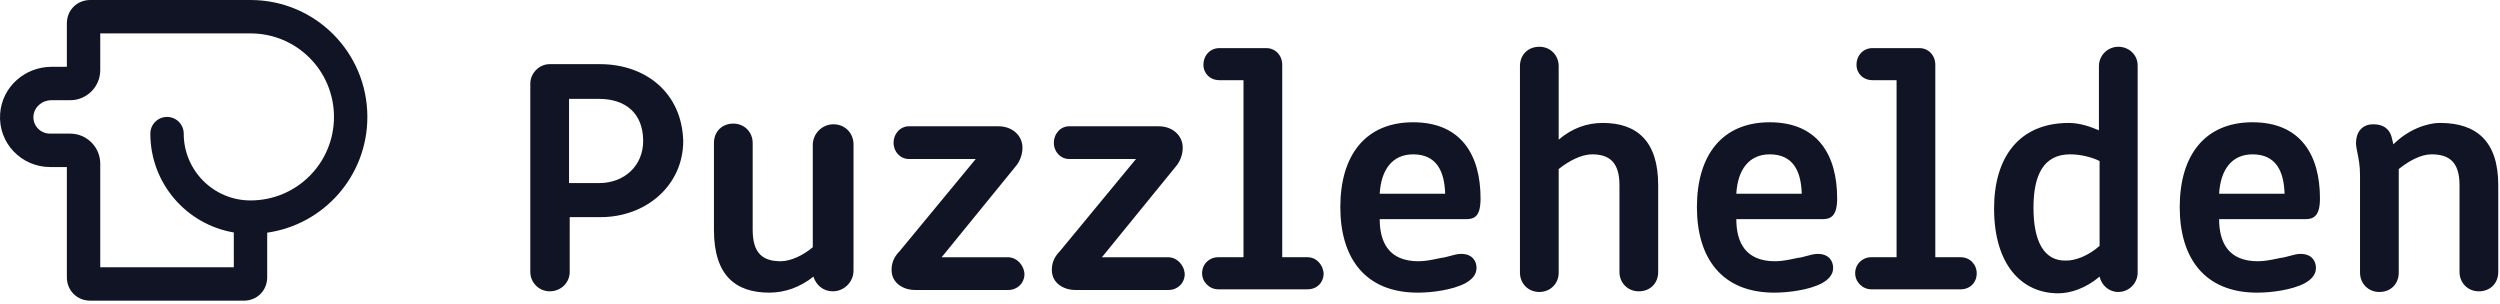 <svg width="387" height="47" viewBox="0 0 387 47" fill="none" xmlns="http://www.w3.org/2000/svg">
<path fill-rule="evenodd" clip-rule="evenodd" d="M13.968 0C13.071 0 12.122 0.311 11.391 1.042C10.66 1.773 10.35 2.722 10.35 3.62V10.343H7.972C3.92 10.343 0.333 13.366 0.02 17.599L0.019 17.612C-0.294 22.145 3.31 25.857 7.766 25.857H10.35V42.923C10.35 43.821 10.66 44.77 11.391 45.501C12.122 46.232 13.071 46.543 13.968 46.543H37.744C38.641 46.543 39.59 46.232 40.321 45.501C41.051 44.77 41.362 43.821 41.362 42.923V36.017C50.14 34.767 56.867 27.234 56.867 18.1C56.867 8.087 48.785 0 38.777 0H13.968ZM15.519 10.86V5.171H38.777C45.93 5.171 51.699 10.943 51.699 18.1C51.699 25.256 45.93 31.028 38.778 31.028C33.072 31.028 28.441 26.394 28.441 20.686C28.441 19.258 27.284 18.1 25.856 18.1C24.429 18.1 23.272 19.258 23.272 20.686C23.272 28.369 28.862 34.753 36.193 35.985V41.371H15.519V25.34C15.519 22.774 13.431 20.686 10.867 20.686H7.766C6.228 20.686 5.078 19.437 5.175 17.974C5.278 16.624 6.445 15.514 7.972 15.514H10.867C13.431 15.514 15.519 13.426 15.519 10.86Z" fill="#111424"/>
<path fill-rule="evenodd" clip-rule="evenodd" d="M248.107 19.031C245.626 19.031 243.352 19.858 241.285 21.616V10.239C241.285 8.585 240.044 7.24 238.287 7.24C236.529 7.24 235.289 8.481 235.289 10.239V42.199C235.289 43.853 236.529 45.198 238.287 45.198C239.941 45.198 241.285 43.957 241.285 42.199V26.167C242.835 24.926 244.799 23.892 246.453 23.892C249.141 23.892 250.691 25.133 250.691 28.65V42.095C250.691 43.75 251.932 45.095 253.689 45.095C255.447 45.095 256.687 43.853 256.687 42.095V28.65C256.687 21.823 253.379 19.031 248.107 19.031ZM202.417 39.819H198.489V10.032C198.489 8.584 197.455 7.446 196.008 7.446H188.772C187.325 7.446 186.291 8.584 186.291 10.032C186.291 11.376 187.325 12.411 188.772 12.411H192.493V39.819H188.565C187.221 39.819 186.084 40.853 186.084 42.301C186.084 43.646 187.221 44.784 188.565 44.784H202.417C203.864 44.784 204.898 43.749 204.898 42.301C204.794 40.957 203.761 39.819 202.417 39.819ZM85.09 9.929H92.843C99.975 9.929 105.558 14.376 105.764 21.823C105.764 28.649 100.079 33.614 92.946 33.614H88.191V42.095C88.191 43.75 86.847 45.094 85.09 45.094C83.436 45.094 82.092 43.75 82.092 42.095V12.928C82.092 11.377 83.436 9.929 85.09 9.929ZM88.088 28.339H92.739C96.668 28.339 99.562 25.65 99.562 21.823C99.562 17.479 96.771 15.307 92.739 15.307H88.088V28.339ZM125.818 22.444C125.818 20.686 127.266 19.238 129.023 19.238C130.78 19.238 132.124 20.582 132.124 22.34V41.888C132.124 43.647 130.677 45.095 128.92 45.095C127.472 45.095 126.335 44.164 125.922 42.819C123.854 44.474 121.477 45.301 119.099 45.301C113.827 45.301 110.519 42.612 110.519 35.579V22.134C110.519 20.375 111.76 19.134 113.517 19.134C115.274 19.134 116.515 20.479 116.515 22.134V35.579C116.515 39.199 118.065 40.44 120.857 40.44C122.407 40.44 124.371 39.51 125.818 38.268V22.444ZM156.003 39.82H145.769L157.14 25.857C157.967 24.927 158.277 23.789 158.277 22.858C158.277 20.996 156.726 19.548 154.556 19.548H140.704C139.36 19.548 138.326 20.686 138.326 22.134C138.326 23.479 139.36 24.616 140.704 24.616H151.041L139.256 38.889C138.223 39.924 138.016 40.958 138.016 41.785C138.016 43.854 139.877 44.888 141.634 44.888H156.106C157.45 44.888 158.587 43.854 158.587 42.406C158.484 40.958 157.347 39.82 156.003 39.82ZM170.578 39.82H180.812C182.156 39.82 183.293 40.958 183.396 42.406C183.396 43.854 182.259 44.888 180.916 44.888H166.443C164.686 44.888 162.825 43.854 162.825 41.785C162.825 40.958 163.032 39.924 164.066 38.889L175.85 24.616H165.513C164.169 24.616 163.136 23.479 163.136 22.134C163.136 20.686 164.169 19.548 165.513 19.548H179.365C181.536 19.548 183.086 20.996 183.086 22.858C183.086 23.789 182.776 24.927 181.949 25.857L170.578 39.82ZM218.749 18.928C226.192 18.928 229.19 23.996 229.19 30.719C229.19 33.511 228.259 33.925 226.915 33.925H213.58C213.58 37.545 215.028 40.441 219.576 40.441C220.615 40.441 221.654 40.223 222.572 40.031C222.75 39.994 222.923 39.958 223.091 39.924C223.55 39.878 224.009 39.75 224.469 39.623C225.043 39.463 225.617 39.303 226.192 39.303C227.846 39.303 228.569 40.338 228.569 41.475C228.569 42.613 227.742 43.337 226.812 43.854C224.848 44.889 221.643 45.302 219.473 45.302C211.306 45.302 207.481 39.924 207.481 32.063C207.481 23.996 211.41 18.928 218.749 18.928ZM218.749 23.893C215.544 23.893 213.787 26.271 213.58 29.995H223.711C223.607 26.478 222.367 23.893 218.749 23.893ZM273.95 18.928C281.393 18.928 284.391 23.996 284.391 30.719C284.391 33.511 283.357 33.925 282.117 33.925H268.781C268.781 37.545 270.229 40.441 274.777 40.441C275.816 40.441 276.855 40.223 277.773 40.031C277.951 39.994 278.124 39.958 278.292 39.924C278.751 39.878 279.211 39.75 279.67 39.623C280.244 39.463 280.819 39.303 281.393 39.303C283.047 39.303 283.77 40.338 283.77 41.475C283.77 42.613 282.943 43.337 282.013 43.854C280.049 44.889 276.845 45.302 274.674 45.302C266.507 45.302 262.683 39.924 262.683 32.063C262.683 23.996 266.611 18.928 273.95 18.928ZM273.95 23.893C270.746 23.893 268.988 26.271 268.781 29.995H278.912C278.809 26.478 277.568 23.893 273.95 23.893ZM303.514 39.819H299.586V10.032C299.586 8.584 298.552 7.446 297.105 7.446H289.869C288.422 7.446 287.388 8.584 287.388 10.032C287.388 11.376 288.422 12.411 289.869 12.411H293.59V39.819H289.662C288.318 39.819 287.181 40.853 287.181 42.301C287.181 43.646 288.318 44.784 289.662 44.784H303.514C304.961 44.784 305.995 43.749 305.995 42.301C305.995 40.957 304.961 39.819 303.514 39.819ZM324.913 10.239C324.913 8.585 326.257 7.24 327.911 7.24C329.565 7.24 330.908 8.481 330.908 10.136V42.199C330.908 43.853 329.565 45.198 327.911 45.198C326.463 45.198 325.326 44.164 325.016 42.819C322.949 44.578 320.571 45.405 318.607 45.405C313.025 45.405 308.683 41.061 308.683 32.27C308.683 24.409 312.508 19.031 320.261 19.031C322.018 19.031 323.672 19.651 324.913 20.169V10.239ZM320.468 23.892C316.333 23.892 314.782 27.098 314.782 32.166C314.782 37.234 316.333 40.44 319.848 40.337C321.295 40.337 323.259 39.613 325.016 38.062V24.926C323.776 24.306 322.018 23.892 320.468 23.892ZM359.13 30.719C359.13 23.996 356.132 18.928 348.689 18.928C341.35 18.928 337.421 23.996 337.421 32.063C337.421 39.924 341.246 45.302 349.413 45.302C351.583 45.302 354.788 44.889 356.752 43.854C357.682 43.337 358.509 42.613 358.509 41.475C358.509 40.338 357.786 39.303 356.132 39.303C355.558 39.303 354.983 39.463 354.409 39.623C353.95 39.75 353.49 39.878 353.031 39.924C352.863 39.958 352.69 39.994 352.513 40.031L352.512 40.031C351.594 40.223 350.555 40.441 349.516 40.441C344.968 40.441 343.52 37.545 343.52 33.925H356.855C358.096 33.925 359.13 33.511 359.13 30.719ZM343.52 29.995C343.727 26.271 345.484 23.893 348.689 23.893C352.307 23.893 353.548 26.478 353.651 29.995H343.52ZM370.499 22.341C372.773 20.065 375.668 19.031 377.735 19.031C383.317 19.031 386.729 21.824 386.729 28.65V42.096C386.729 43.854 385.488 45.095 383.731 45.095C381.974 45.095 380.733 43.751 380.733 42.096V28.65C380.733 25.133 379.182 23.892 376.391 23.892C374.737 23.892 372.877 24.927 371.326 26.168V42.199C371.326 43.957 370.086 45.199 368.328 45.199C366.571 45.199 365.331 43.854 365.331 42.199V27.099C365.331 25.618 365.11 24.543 364.932 23.674C364.811 23.086 364.71 22.593 364.71 22.134C364.71 20.583 365.537 19.238 367.398 19.238C369.052 19.238 369.879 20.065 370.189 21.1L370.499 22.341Z" fill="#111424"/>
</svg>
